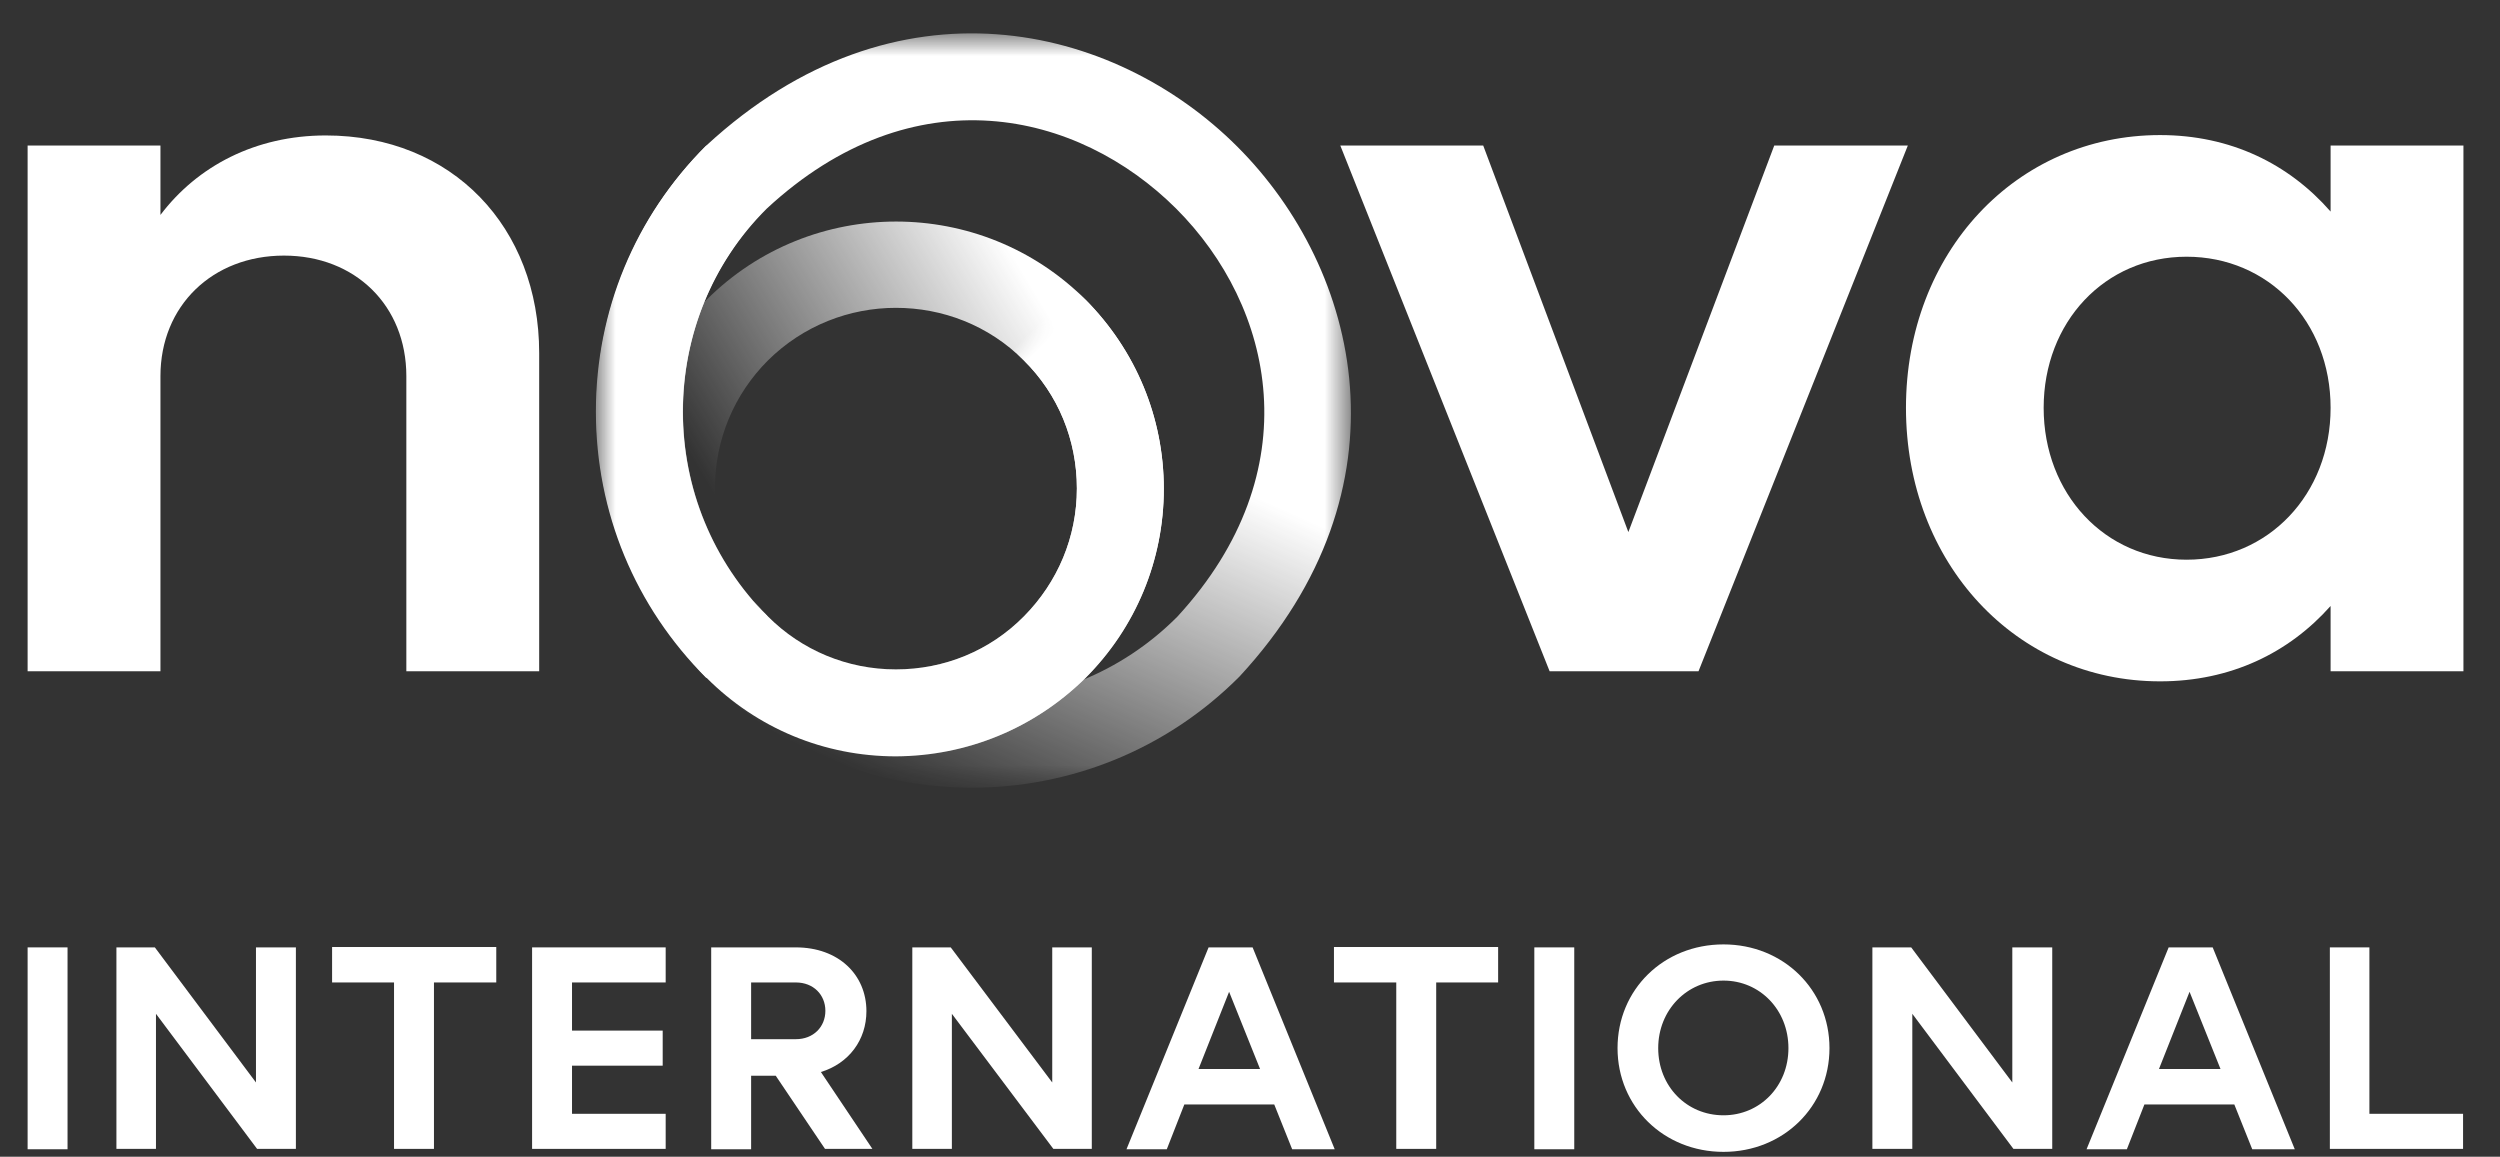 <svg width="67" height="31" viewBox="0 0 67 31" fill="none" xmlns="http://www.w3.org/2000/svg">
<rect x="0" y="0" width="67" height="31" fill="#333333" stroke="none"/>
<g clip-path="url(#clip0_2668_64)">
<path d="M0.74 3.9H4.3V5.76C5.29 4.45 6.85 3.63 8.73 3.63C12.12 3.63 14.45 6.09 14.45 9.46V17.99H10.89V10.08C10.89 8.19 9.52 6.85 7.61 6.85C5.7 6.85 4.3 8.19 4.3 10.08V17.99H0.74V3.9Z" fill="white"/>
<path d="M35.92 3.9H39.75L43.64 14.26L47.55 3.9H51.13L45.52 17.99H41.53L35.92 3.9Z" fill="white"/>
<mask id="mask0_2668_64" style="mask-type:luminance" maskUnits="userSpaceOnUse" x="15" y="0" width="22" height="22">
<path d="M36.21 0.9H15.98V21.11H36.21V0.9Z" fill="white"/>
</mask>
<g mask="url(#mask0_2668_64)">
<path d="M26.05 21.11C23.47 21.11 20.89 20.13 18.93 18.16C15 14.23 15 7.83 18.93 3.9C24.01 -0.79 29.86 0.63 33.16 3.93C36.46 7.23 37.89 13.08 33.22 18.13C31.24 20.12 28.64 21.11 26.05 21.11ZM20.58 16.53C23.61 19.56 28.53 19.56 31.55 16.53C35.15 12.62 34.14 8.21 31.52 5.59C28.89 2.97 24.49 1.94 20.55 5.59C17.55 8.57 17.55 13.5 20.58 16.53Z" fill="url(#paint0_linear_2668_64)"/>
<path d="M24.01 20.27C22.09 20.27 20.29 19.52 18.94 18.17C17.59 16.82 16.84 15.01 16.84 13.1C16.84 11.19 17.59 9.38 18.94 8.03C21.74 5.24 26.29 5.24 29.09 8.03C30.44 9.39 31.19 11.19 31.19 13.1C31.19 15.01 30.44 16.82 29.09 18.17C27.72 19.52 25.92 20.26 24.01 20.27ZM24.01 8.25C22.77 8.25 21.53 8.72 20.58 9.66C19.67 10.57 19.16 11.79 19.16 13.09C19.16 14.39 19.66 15.61 20.58 16.52C21.49 17.43 22.71 17.94 24.01 17.94C25.31 17.94 26.53 17.44 27.44 16.52C28.35 15.6 28.86 14.39 28.86 13.09C28.86 11.79 28.36 10.57 27.44 9.66C26.49 8.71 25.25 8.25 24.01 8.25Z" fill="url(#paint1_linear_2668_64)"/>
<path d="M24.01 20.27C22.09 20.27 20.29 19.52 18.94 18.17C17.59 16.82 16.84 15.01 16.84 13.1C16.84 11.19 17.59 9.38 18.94 8.03C21.74 5.24 26.29 5.24 29.09 8.03C30.44 9.39 31.19 11.19 31.19 13.1C31.19 15.01 30.44 16.82 29.09 18.17C27.72 19.52 25.92 20.26 24.01 20.27ZM24.01 8.25C22.77 8.25 21.53 8.72 20.58 9.66C19.67 10.57 19.16 11.79 19.16 13.09C19.16 14.39 19.66 15.61 20.58 16.52C21.49 17.43 22.71 17.94 24.01 17.94C25.31 17.94 26.53 17.44 27.44 16.52C28.35 15.6 28.86 14.39 28.86 13.09C28.86 11.79 28.36 10.57 27.44 9.66C26.49 8.71 25.25 8.25 24.01 8.25Z" fill="url(#paint2_linear_2668_64)"/>
<path d="M18.93 18.17C17.02 16.26 15.97 13.73 15.97 11.03C15.97 8.33 17.02 5.8 18.93 3.9L20.57 5.54C19.11 7 18.3 8.96 18.3 11.03C18.3 13.1 19.11 15.05 20.57 16.52L18.93 18.17Z" fill="white"/>
</g>
<path d="M58.6 15C60.79 15 62.46 13.25 62.46 10.93C62.46 8.61 60.79 6.88 58.6 6.88C56.41 6.88 54.77 8.63 54.77 10.93C54.77 13.23 56.41 15 58.6 15ZM62.46 16.24C61.34 17.5 59.78 18.26 57.89 18.26C54.03 18.26 51.08 15.09 51.08 10.93C51.08 6.77 54.03 3.62 57.89 3.62C59.78 3.62 61.34 4.39 62.46 5.67V3.9H66.02V17.99H62.46V16.24Z" fill="white"/>
<path d="M1.81 25.39H0.74V30.8H1.81V25.39Z" fill="white"/>
<path d="M3.12 25.39H4.15L6.86 29.01V25.39H7.93V30.79H6.89L4.18 27.17V30.79H3.12V25.39Z" fill="white"/>
<path d="M10.56 26.33H8.9V25.38H13.3V26.33H11.63V30.79H10.56V26.33Z" fill="white"/>
<path d="M14.26 25.39H17.84V26.33H15.33V27.62H17.76V28.56H15.33V29.85H17.84V30.79H14.26V25.39Z" fill="white"/>
<path d="M21.33 27.85C21.8 27.85 22.12 27.52 22.12 27.09C22.12 26.66 21.8 26.33 21.33 26.33H20.13V27.85H21.33ZM20.79 28.83H20.13V30.8H19.06V25.39H21.33C22.47 25.39 23.22 26.12 23.22 27.1C23.22 27.87 22.75 28.5 22 28.73L23.38 30.79H22.11L20.79 28.83Z" fill="white"/>
<path d="M24.45 25.39H25.48L28.2 29.01V25.39H29.26V30.79H28.23L25.51 27.17V30.79H24.45V25.39Z" fill="white"/>
<path d="M32.12 28.65H33.77L32.94 26.58L32.12 28.65ZM32.39 25.39H33.57L35.77 30.8H34.63L34.15 29.6H31.74L31.27 30.8H30.19L32.39 25.39Z" fill="white"/>
<path d="M37.42 26.33H35.75V25.38H40.15V26.33H38.49V30.79H37.42V26.33Z" fill="white"/>
<path d="M42.19 25.39H41.12V30.8H42.19V25.39Z" fill="white"/>
<path d="M46.19 29.89C47.17 29.89 47.93 29.11 47.93 28.09C47.93 27.07 47.17 26.28 46.19 26.28C45.21 26.28 44.44 27.07 44.44 28.09C44.44 29.11 45.2 29.89 46.19 29.89ZM46.19 25.31C47.79 25.31 49.03 26.52 49.03 28.09C49.03 29.66 47.79 30.87 46.19 30.87C44.59 30.87 43.35 29.66 43.35 28.09C43.35 26.52 44.58 25.31 46.19 25.31Z" fill="white"/>
<path d="M50.18 25.39H51.22L53.93 29.01V25.39H55V30.79H53.96L51.25 27.17V30.79H50.18V25.39Z" fill="white"/>
<path d="M57.86 28.65H59.51L58.68 26.58L57.86 28.65ZM58.12 25.39H59.3L61.5 30.8H60.36L59.88 29.6H57.47L57 30.8H55.92L58.12 25.39Z" fill="white"/>
<path d="M62.44 25.39H63.5V29.85H66.01V30.79H62.44V25.39Z" fill="white"/>
</g>
<defs>
<linearGradient id="paint0_linear_2668_64" x1="26.48" y1="10.1" x2="21.95" y2="20.21" gradientUnits="userSpaceOnUse">
<stop stop-color="white"/>
<stop offset="1" stop-color="white" stop-opacity="0"/>
</linearGradient>
<linearGradient id="paint1_linear_2668_64" x1="29.07" y1="10.06" x2="20.36" y2="15.29" gradientUnits="userSpaceOnUse">
<stop stop-color="white"/>
<stop offset="1" stop-color="white" stop-opacity="0"/>
</linearGradient>
<linearGradient id="paint2_linear_2668_64" x1="23.66" y1="12.74" x2="24" y2="13.09" gradientUnits="userSpaceOnUse">
<stop stop-color="white" stop-opacity="0"/>
<stop offset="1" stop-color="white"/>
</linearGradient>
<clipPath id="clip0_2668_64">
<rect width="67" height="31" fill="white"/>
</clipPath>
</defs>
</svg>
